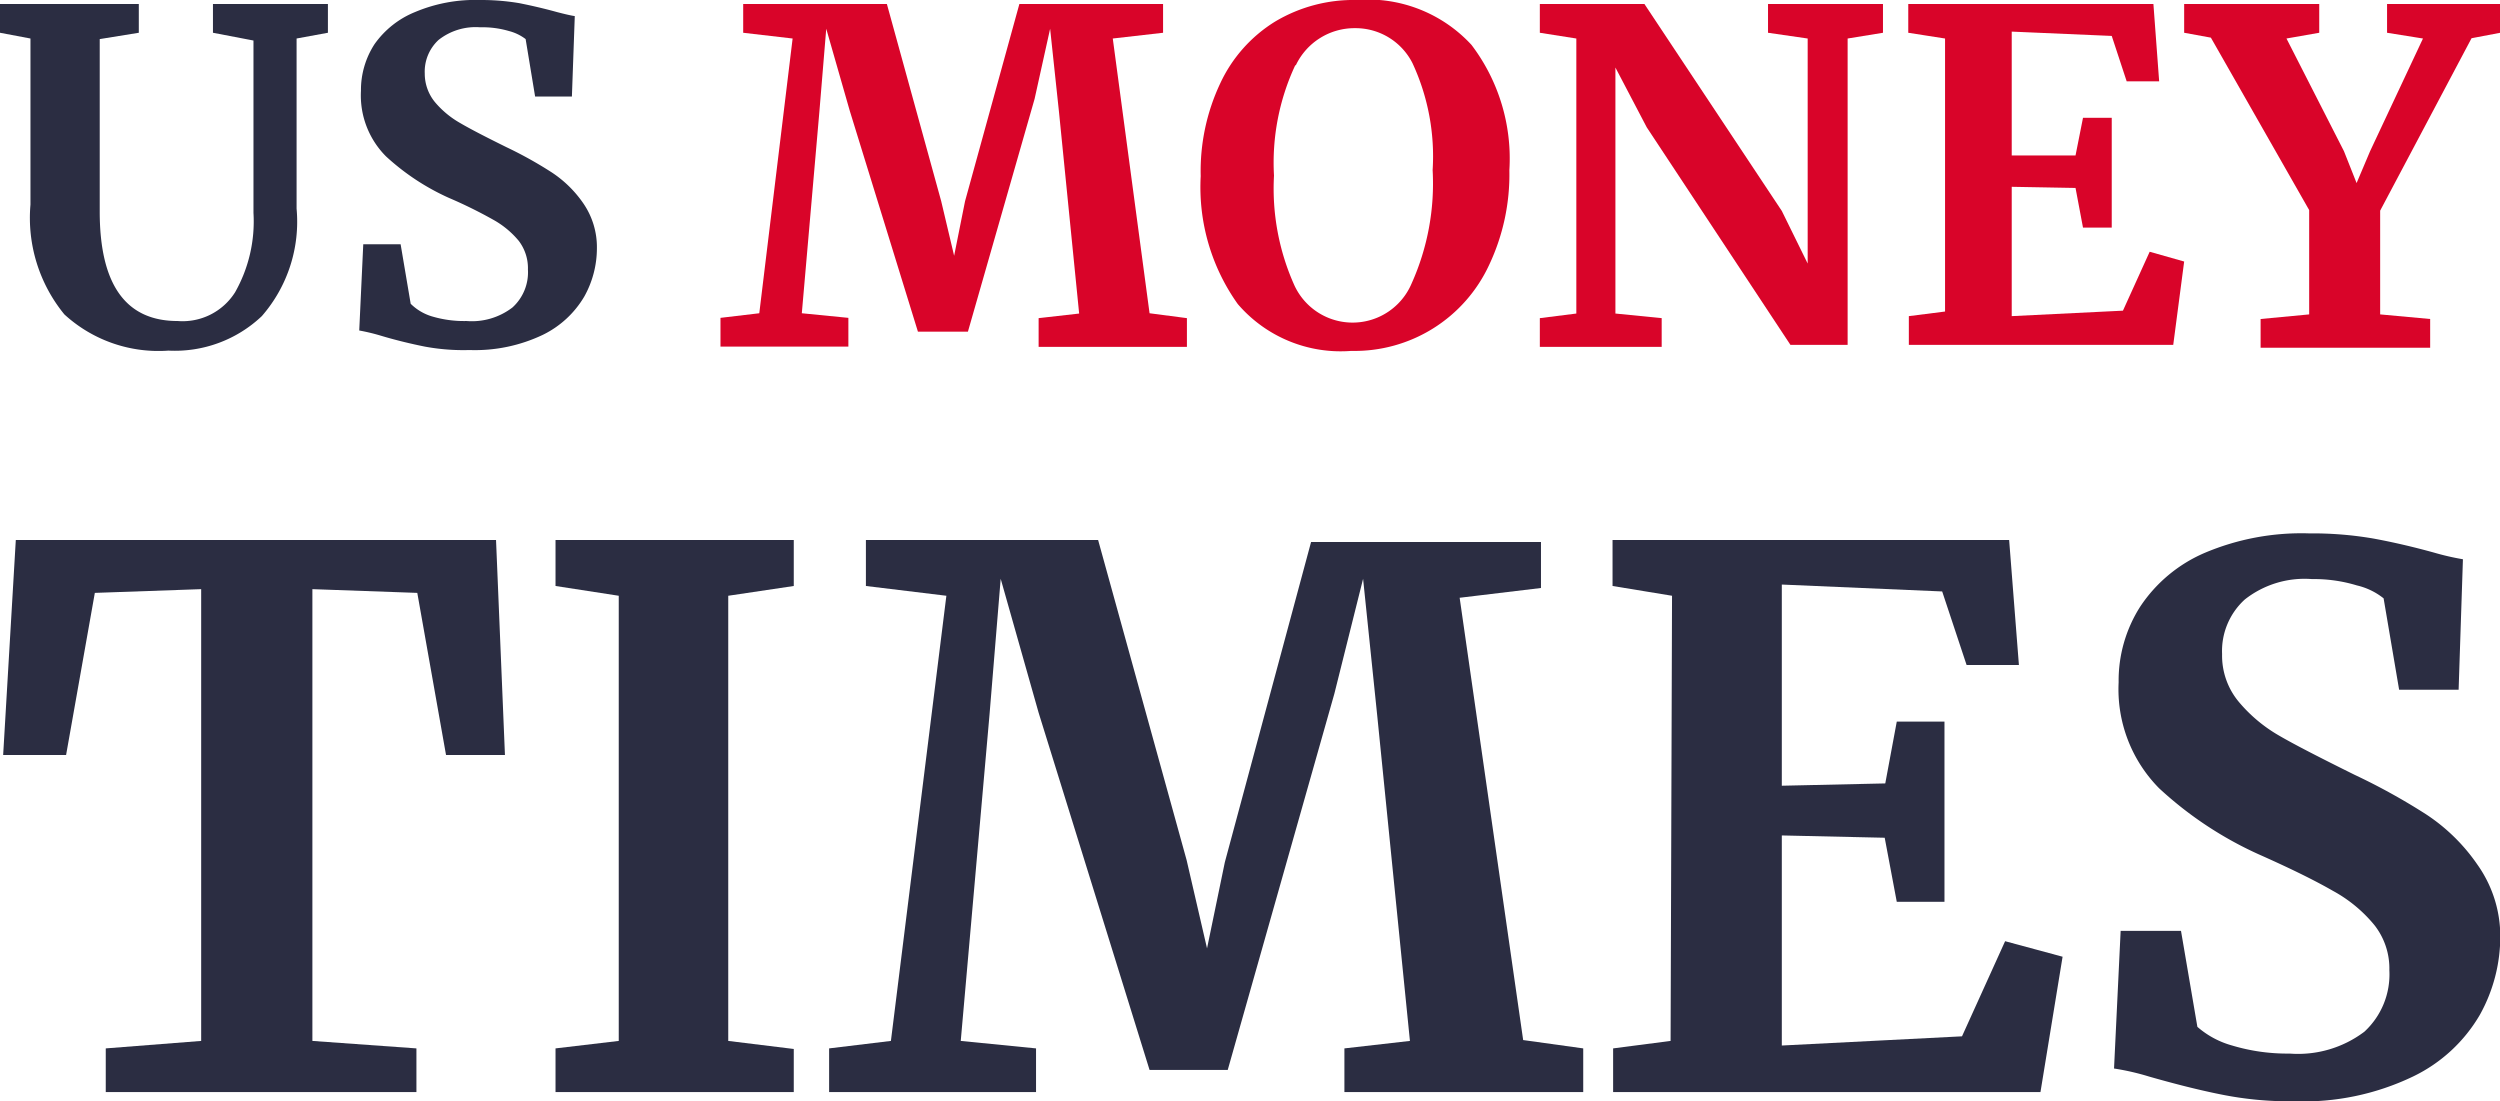 <svg id="Layer_1" data-name="Layer 1" xmlns="http://www.w3.org/2000/svg" viewBox="0 0 86.99 38.32"><defs><style>.cls-1{fill:#2B2D42;}.cls-2{fill:#D90429;}</style></defs><path class="cls-1" d="M2.24,10.94A5.3,5.3,0,0,1,1.06,7.12V1.34L0,1.14v-1H4.83v1l-1.36.22v6q0,3.81,2.71,3.81a2.16,2.16,0,0,0,2-1,5,5,0,0,0,.64-2.76v-6L7.41,1.14v-1h4v1l-1.09.2V7.26A5,5,0,0,1,9.11,11a4.4,4.4,0,0,1-3.25,1.2A4.84,4.84,0,0,1,2.24,10.94Z"/><path class="cls-1" d="M14.78,12.06c-.45-.09-1-.22-1.53-.38a6.87,6.87,0,0,0-.75-.18l.14-3h1.3l.35,2.07A1.78,1.78,0,0,0,15,11a3.89,3.89,0,0,0,1.23.17,2.32,2.32,0,0,0,1.6-.47,1.65,1.65,0,0,0,.54-1.32,1.57,1.57,0,0,0-.32-1,3.11,3.11,0,0,0-.88-.73,15.85,15.85,0,0,0-1.54-.76,8.16,8.16,0,0,1-2.2-1.45,3,3,0,0,1-.87-2.28,2.93,2.93,0,0,1,.47-1.62A3.19,3.19,0,0,1,14.44.42,5.38,5.38,0,0,1,16.69,0a8,8,0,0,1,1.38.11c.4.08.84.18,1.31.31.27.07.48.12.62.14l-.1,2.8H18.62l-.33-2a1.62,1.62,0,0,0-.58-.28,3.23,3.23,0,0,0-1-.13,2.08,2.08,0,0,0-1.45.44,1.5,1.5,0,0,0-.48,1.17,1.56,1.56,0,0,0,.36,1,3.22,3.22,0,0,0,.87.72c.34.2.88.48,1.61.84A14,14,0,0,1,19.2,6a4,4,0,0,1,1.1,1.08,2.69,2.69,0,0,1,.47,1.56,3.45,3.45,0,0,1-.44,1.68,3.4,3.4,0,0,1-1.44,1.33,5.48,5.48,0,0,1-2.55.53A7.37,7.37,0,0,1,14.78,12.06Z"/><path class="cls-2" d="M27.58,1.34l-1.72-.2v-1h5L32.75,7,33.2,8.9,33.58,7,35.47.14h5v1l-1.75.2L40,10.9l1.3.17v1H36.14v-1l1.41-.16-.7-7L36.54,1,36,3.44l-2.32,8.1H31.94L29.57,3.86,28.75,1,28.51,3.9l-.61,7,1.62.16v1H25.07v-1l1.35-.16Z"/><path class="cls-2" d="M43.07,10.58a7,7,0,0,1-1.29-4.45,7.15,7.15,0,0,1,.68-3.23A5,5,0,0,1,44.37.75,5.32,5.32,0,0,1,47.2,0a4.9,4.9,0,0,1,4,1.56,6.54,6.54,0,0,1,1.32,4.36,7.37,7.37,0,0,1-.7,3.29,5.16,5.16,0,0,1-4.8,3A4.72,4.72,0,0,1,43.07,10.58Zm2-8.31a8,8,0,0,0-.74,3.84,8.21,8.21,0,0,0,.71,3.82,2.23,2.23,0,0,0,4.08-.07,8.48,8.48,0,0,0,.73-3.94,7.69,7.69,0,0,0-.7-3.72,2.22,2.22,0,0,0-2-1.22A2.26,2.26,0,0,0,45.09,2.27Z"/><path class="cls-2" d="M54.85,1.34l-1.27-.2v-1h3.64L62,7.34l.9,1.83V1.34l-1.38-.2v-1h4v1l-1.23.2V12H62.3l-5-7.57L56.21,2.35v8.56l1.61.16v1H53.58v-1l1.27-.16Z"/><path class="cls-2" d="M67.68,1.34l-1.28-.2v-1h8.53l.2,2.69H74l-.52-1.58L70,1.1V5.41l2.22,0,.26-1.31h1V7.92h-1l-.26-1.38L70,6.5V11l3.87-.19.93-2.05L76,9.1,75.62,12h-9.2v-1l1.26-.16Z"/><path class="cls-2" d="M80.35,7.31l-3.42-6L76,1.14v-1h4.7v1l-1.14.2,2,3.92L82,6.37l.47-1.11,1.84-3.92-1.25-.2v-1H87v1l-1,.19-3.18,6v3.61l1.74.16v1h-5.9v-1l1.69-.16Z"/><path class="cls-1" d="M7,20.5l-3.7.13-1,5.64H.11l.44-7.48H17.26l.31,7.48H15.52l-1-5.64-3.65-.13V36.22l3.62.26V38H3.68V36.48L7,36.22Z"/><path class="cls-1" d="M21.53,20.73l-2.2-.34v-1.6h8.29v1.6l-2.28.34V36.22l2.28.28V38H19.33V36.48l2.2-.26Z"/><path class="cls-1" d="M32.93,20.73l-2.8-.34v-1.6h8.08l3.08,11.14L42,33l.62-3,3-11.14h8v1.6l-2.83.34L53,36.19l2.09.29V38H46.78V36.48l2.28-.26L47.92,24.88l-.49-4.74-1,4L42.72,37.23H40L36.14,24.8l-1.32-4.66-.39,4.74-1,11.34,2.62.26V38h-7.2V36.48L31,36.22Z"/><path class="cls-1" d="M58.18,20.73l-2.07-.34v-1.6h13.8l.34,4.35H68.43l-.85-2.56L62,20.34v7l3.6-.08L66,25.11h1.66v6.27H66l-.42-2.23L62,29.07v7.31l6.27-.32,1.5-3.31,2,.54L71,38H56.13V36.48l2-.26Z"/><path class="cls-1" d="M77.27,38.08c-.75-.15-1.58-.36-2.49-.62a8.63,8.63,0,0,0-1.22-.28l.23-4.79h2.1l.57,3.34a3.09,3.09,0,0,0,1.21.65,6.66,6.66,0,0,0,2,.28,3.83,3.83,0,0,0,2.6-.76,2.71,2.71,0,0,0,.87-2.14,2.44,2.44,0,0,0-.52-1.57A4.88,4.88,0,0,0,81.18,31q-.92-.53-2.49-1.23a12.94,12.94,0,0,1-3.56-2.34,4.9,4.9,0,0,1-1.41-3.69,4.78,4.78,0,0,1,.75-2.63,5.1,5.1,0,0,1,2.24-1.87,8.63,8.63,0,0,1,3.64-.68,12.47,12.47,0,0,1,2.24.18c.65.12,1.35.28,2.11.49a8.94,8.94,0,0,0,1,.23L85.55,24H83.48l-.54-3.18a2.34,2.34,0,0,0-.93-.45,5.11,5.11,0,0,0-1.56-.22,3.36,3.36,0,0,0-2.34.71,2.42,2.42,0,0,0-.79,1.9,2.51,2.51,0,0,0,.58,1.66,5.22,5.22,0,0,0,1.41,1.18c.55.32,1.43.77,2.62,1.36a21.9,21.9,0,0,1,2.48,1.37,6.47,6.47,0,0,1,1.79,1.75A4.31,4.31,0,0,1,87,32.59a5.61,5.61,0,0,1-.71,2.72,5.39,5.39,0,0,1-2.33,2.15,8.82,8.82,0,0,1-4.13.86A12,12,0,0,1,77.27,38.08Z"/></svg>